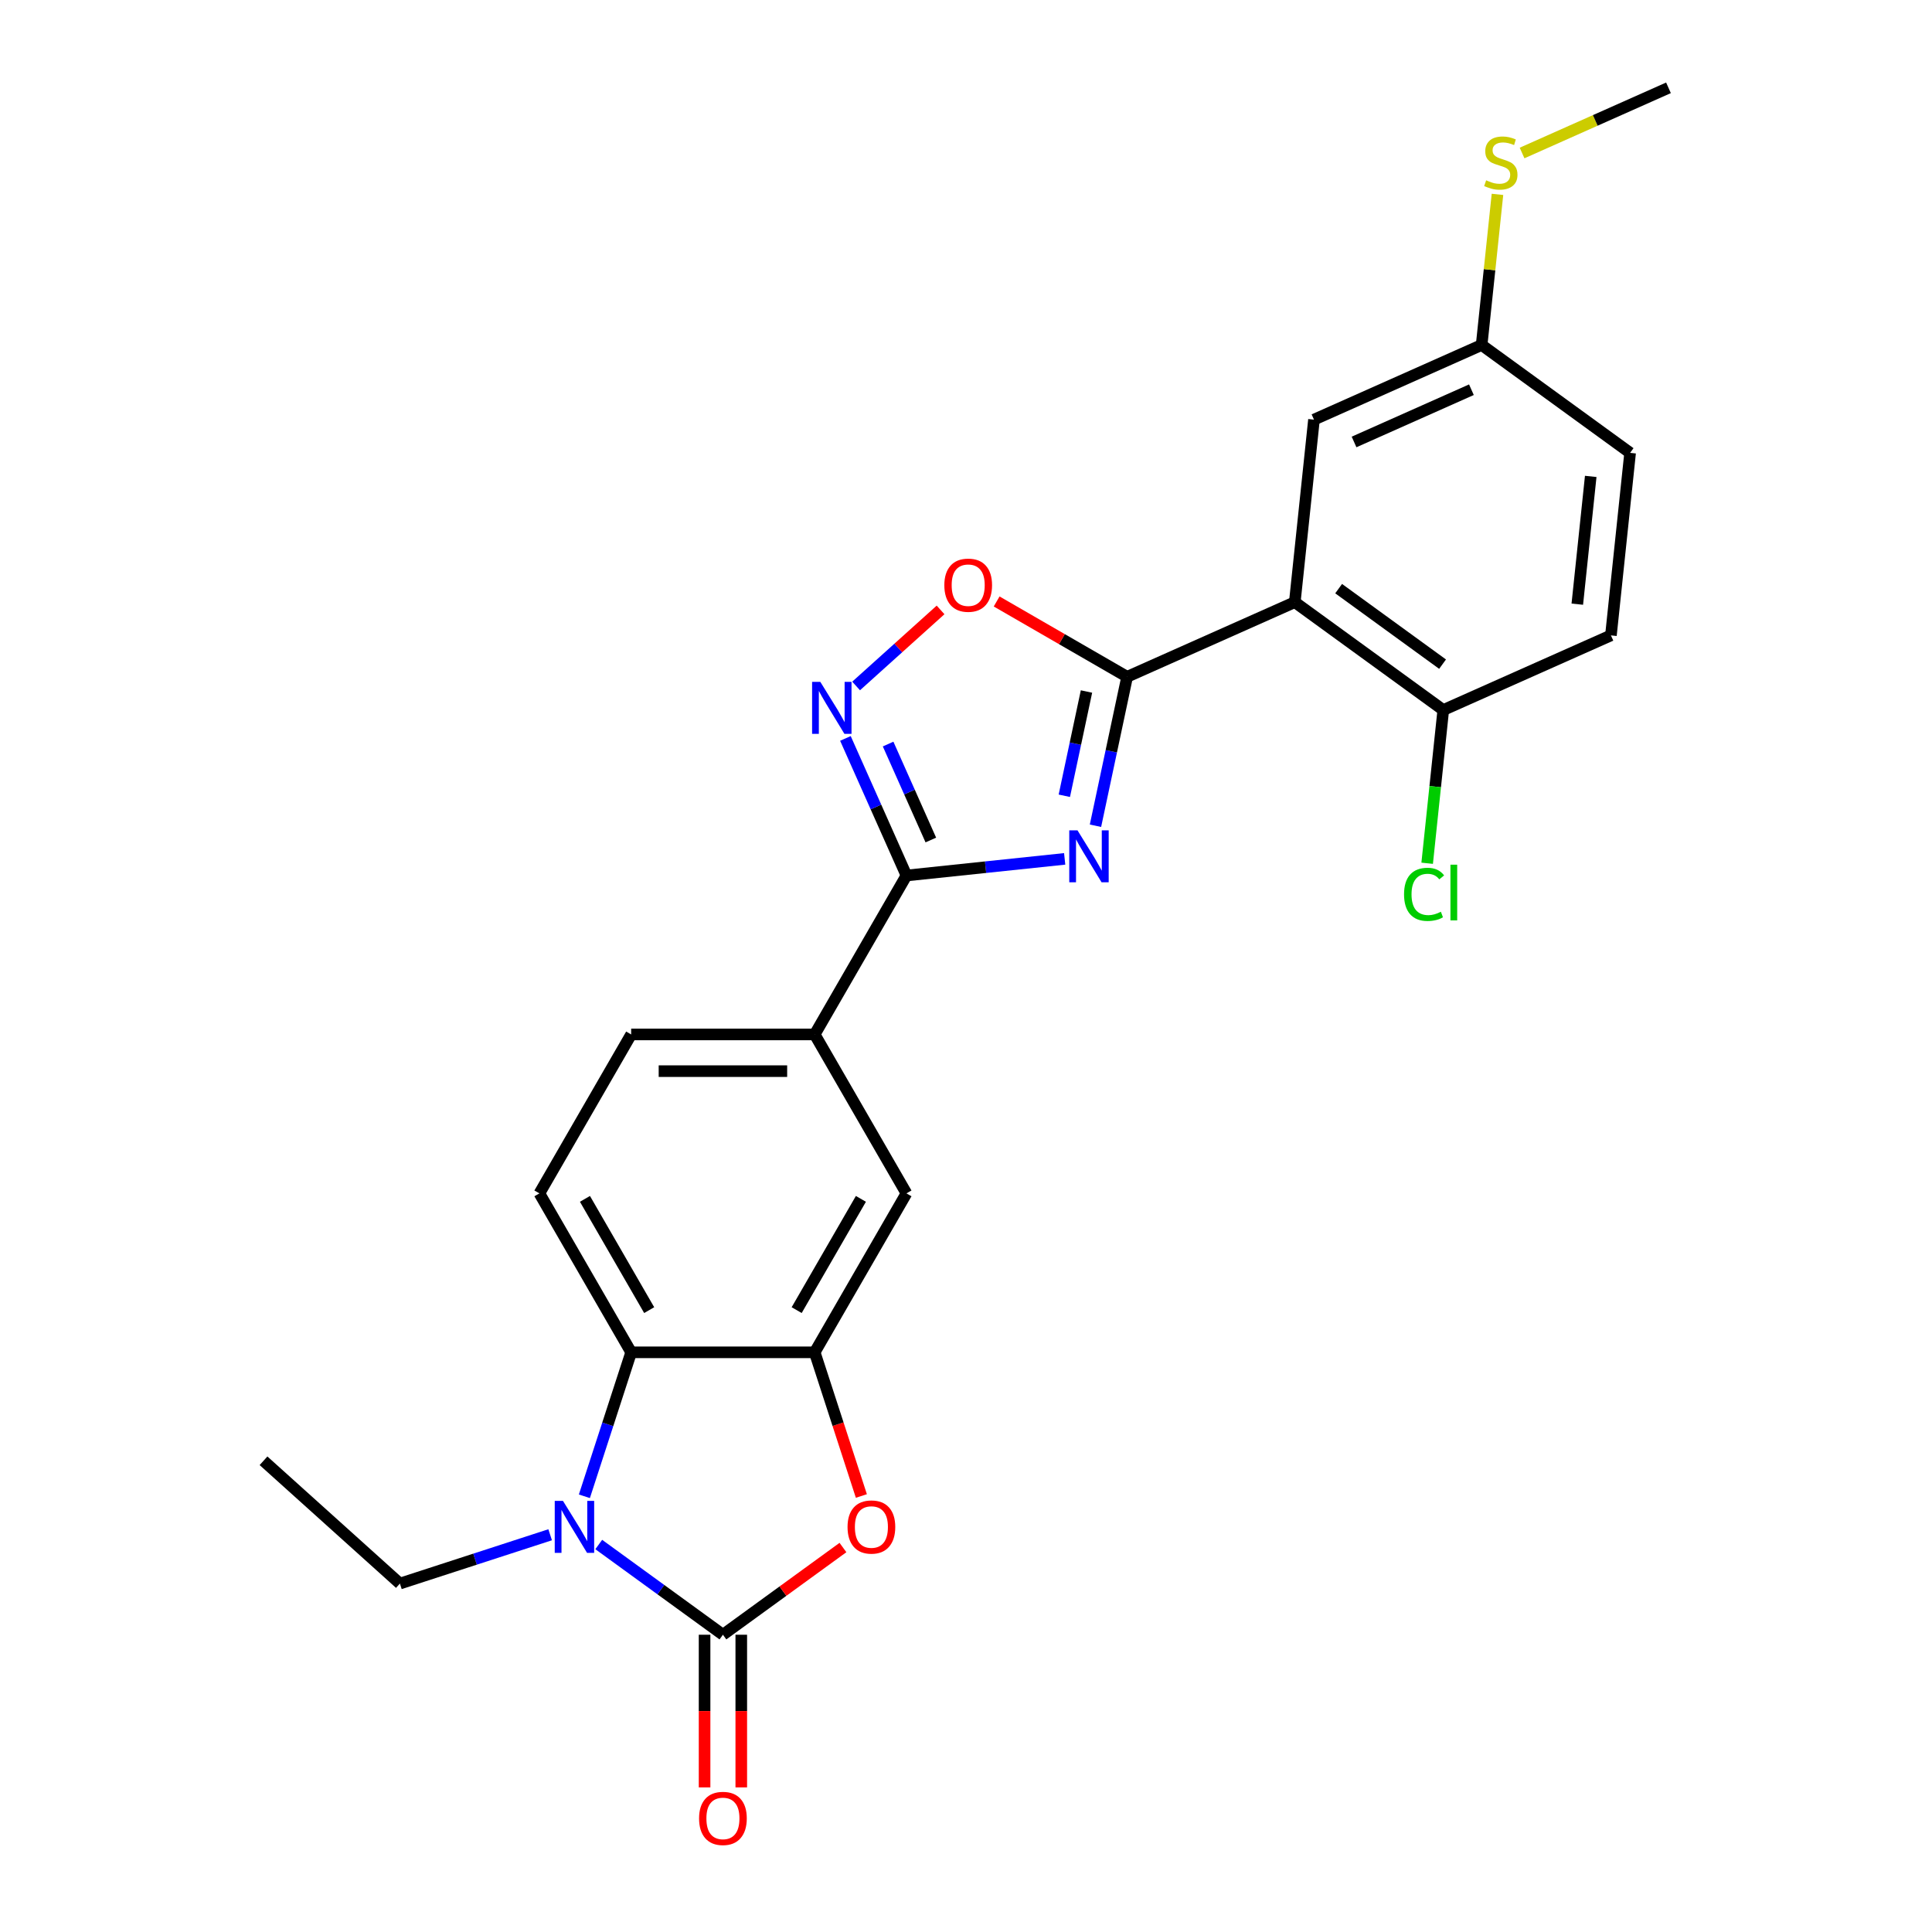 <?xml version='1.0' encoding='iso-8859-1'?>
<svg version='1.1' baseProfile='full'
              xmlns='http://www.w3.org/2000/svg'
                      xmlns:rdkit='http://www.rdkit.org/xml'
                      xmlns:xlink='http://www.w3.org/1999/xlink'
                  xml:space='preserve'
width='1000px' height='1000px' viewBox='0 0 1000 1000'>
<!-- END OF HEADER -->
<rect style='opacity:1.0;fill:#FFFFFF;stroke:none' width='1000' height='1000' x='0' y='0'> </rect>
<path class='bond-1' d='M 567.016,427.403 L 575.209,388.857' style='fill:none;fill-rule:evenodd;stroke:#0000FF;stroke-width:6px;stroke-linecap:butt;stroke-linejoin:miter;stroke-opacity:1' />
<path class='bond-1' d='M 575.209,388.857 L 583.402,350.312' style='fill:none;fill-rule:evenodd;stroke:#000000;stroke-width:6px;stroke-linecap:butt;stroke-linejoin:miter;stroke-opacity:1' />
<path class='bond-1' d='M 550.89,411.889 L 556.625,384.907' style='fill:none;fill-rule:evenodd;stroke:#0000FF;stroke-width:6px;stroke-linecap:butt;stroke-linejoin:miter;stroke-opacity:1' />
<path class='bond-1' d='M 556.625,384.907 L 562.361,357.925' style='fill:none;fill-rule:evenodd;stroke:#000000;stroke-width:6px;stroke-linecap:butt;stroke-linejoin:miter;stroke-opacity:1' />
<path class='bond-3' d='M 551.075,444.551 L 510.127,448.855' style='fill:none;fill-rule:evenodd;stroke:#0000FF;stroke-width:6px;stroke-linecap:butt;stroke-linejoin:miter;stroke-opacity:1' />
<path class='bond-3' d='M 510.127,448.855 L 469.179,453.158' style='fill:none;fill-rule:evenodd;stroke:#000000;stroke-width:6px;stroke-linecap:butt;stroke-linejoin:miter;stroke-opacity:1' />
<path class='bond-0' d='M 374.186,846.137 L 405.25,823.568' style='fill:none;fill-rule:evenodd;stroke:#000000;stroke-width:6px;stroke-linecap:butt;stroke-linejoin:miter;stroke-opacity:1' />
<path class='bond-0' d='M 405.25,823.568 L 436.313,800.999' style='fill:none;fill-rule:evenodd;stroke:#FF0000;stroke-width:6px;stroke-linecap:butt;stroke-linejoin:miter;stroke-opacity:1' />
<path class='bond-14' d='M 364.687,846.137 L 364.687,885.645' style='fill:none;fill-rule:evenodd;stroke:#000000;stroke-width:6px;stroke-linecap:butt;stroke-linejoin:miter;stroke-opacity:1' />
<path class='bond-14' d='M 364.687,885.645 L 364.687,925.152' style='fill:none;fill-rule:evenodd;stroke:#FF0000;stroke-width:6px;stroke-linecap:butt;stroke-linejoin:miter;stroke-opacity:1' />
<path class='bond-14' d='M 383.685,846.137 L 383.685,885.645' style='fill:none;fill-rule:evenodd;stroke:#000000;stroke-width:6px;stroke-linecap:butt;stroke-linejoin:miter;stroke-opacity:1' />
<path class='bond-14' d='M 383.685,885.645 L 383.685,925.152' style='fill:none;fill-rule:evenodd;stroke:#FF0000;stroke-width:6px;stroke-linecap:butt;stroke-linejoin:miter;stroke-opacity:1' />
<path class='bond-28' d='M 374.186,846.137 L 342.049,822.788' style='fill:none;fill-rule:evenodd;stroke:#000000;stroke-width:6px;stroke-linecap:butt;stroke-linejoin:miter;stroke-opacity:1' />
<path class='bond-28' d='M 342.049,822.788 L 309.912,799.439' style='fill:none;fill-rule:evenodd;stroke:#0000FF;stroke-width:6px;stroke-linecap:butt;stroke-linejoin:miter;stroke-opacity:1' />
<path class='bond-4' d='M 583.402,350.312 L 670.183,311.674' style='fill:none;fill-rule:evenodd;stroke:#000000;stroke-width:6px;stroke-linecap:butt;stroke-linejoin:miter;stroke-opacity:1' />
<path class='bond-9' d='M 583.402,350.312 L 549.631,330.814' style='fill:none;fill-rule:evenodd;stroke:#000000;stroke-width:6px;stroke-linecap:butt;stroke-linejoin:miter;stroke-opacity:1' />
<path class='bond-9' d='M 549.631,330.814 L 515.859,311.316' style='fill:none;fill-rule:evenodd;stroke:#FF0000;stroke-width:6px;stroke-linecap:butt;stroke-linejoin:miter;stroke-opacity:1' />
<path class='bond-2' d='M 302.477,774.476 L 314.583,737.217' style='fill:none;fill-rule:evenodd;stroke:#0000FF;stroke-width:6px;stroke-linecap:butt;stroke-linejoin:miter;stroke-opacity:1' />
<path class='bond-2' d='M 314.583,737.217 L 326.689,699.958' style='fill:none;fill-rule:evenodd;stroke:#000000;stroke-width:6px;stroke-linecap:butt;stroke-linejoin:miter;stroke-opacity:1' />
<path class='bond-19' d='M 284.758,794.388 L 245.874,807.022' style='fill:none;fill-rule:evenodd;stroke:#0000FF;stroke-width:6px;stroke-linecap:butt;stroke-linejoin:miter;stroke-opacity:1' />
<path class='bond-19' d='M 245.874,807.022 L 206.991,819.656' style='fill:none;fill-rule:evenodd;stroke:#000000;stroke-width:6px;stroke-linecap:butt;stroke-linejoin:miter;stroke-opacity:1' />
<path class='bond-6' d='M 469.179,453.158 L 453.384,417.681' style='fill:none;fill-rule:evenodd;stroke:#000000;stroke-width:6px;stroke-linecap:butt;stroke-linejoin:miter;stroke-opacity:1' />
<path class='bond-6' d='M 453.384,417.681 L 437.588,382.204' style='fill:none;fill-rule:evenodd;stroke:#0000FF;stroke-width:6px;stroke-linecap:butt;stroke-linejoin:miter;stroke-opacity:1' />
<path class='bond-6' d='M 481.797,434.788 L 470.74,409.954' style='fill:none;fill-rule:evenodd;stroke:#000000;stroke-width:6px;stroke-linecap:butt;stroke-linejoin:miter;stroke-opacity:1' />
<path class='bond-6' d='M 470.74,409.954 L 459.683,385.119' style='fill:none;fill-rule:evenodd;stroke:#0000FF;stroke-width:6px;stroke-linecap:butt;stroke-linejoin:miter;stroke-opacity:1' />
<path class='bond-10' d='M 469.179,453.158 L 421.683,535.425' style='fill:none;fill-rule:evenodd;stroke:#000000;stroke-width:6px;stroke-linecap:butt;stroke-linejoin:miter;stroke-opacity:1' />
<path class='bond-13' d='M 670.183,311.674 L 747.034,367.51' style='fill:none;fill-rule:evenodd;stroke:#000000;stroke-width:6px;stroke-linecap:butt;stroke-linejoin:miter;stroke-opacity:1' />
<path class='bond-13' d='M 692.877,304.679 L 746.673,343.764' style='fill:none;fill-rule:evenodd;stroke:#000000;stroke-width:6px;stroke-linecap:butt;stroke-linejoin:miter;stroke-opacity:1' />
<path class='bond-15' d='M 670.183,311.674 L 680.112,217.202' style='fill:none;fill-rule:evenodd;stroke:#000000;stroke-width:6px;stroke-linecap:butt;stroke-linejoin:miter;stroke-opacity:1' />
<path class='bond-5' d='M 445.845,774.324 L 433.764,737.141' style='fill:none;fill-rule:evenodd;stroke:#FF0000;stroke-width:6px;stroke-linecap:butt;stroke-linejoin:miter;stroke-opacity:1' />
<path class='bond-5' d='M 433.764,737.141 L 421.683,699.958' style='fill:none;fill-rule:evenodd;stroke:#000000;stroke-width:6px;stroke-linecap:butt;stroke-linejoin:miter;stroke-opacity:1' />
<path class='bond-25' d='M 443.119,355.053 L 464.977,335.372' style='fill:none;fill-rule:evenodd;stroke:#0000FF;stroke-width:6px;stroke-linecap:butt;stroke-linejoin:miter;stroke-opacity:1' />
<path class='bond-25' d='M 464.977,335.372 L 486.835,315.692' style='fill:none;fill-rule:evenodd;stroke:#FF0000;stroke-width:6px;stroke-linecap:butt;stroke-linejoin:miter;stroke-opacity:1' />
<path class='bond-7' d='M 421.683,699.958 L 469.179,617.691' style='fill:none;fill-rule:evenodd;stroke:#000000;stroke-width:6px;stroke-linecap:butt;stroke-linejoin:miter;stroke-opacity:1' />
<path class='bond-7' d='M 412.354,678.118 L 445.601,620.532' style='fill:none;fill-rule:evenodd;stroke:#000000;stroke-width:6px;stroke-linecap:butt;stroke-linejoin:miter;stroke-opacity:1' />
<path class='bond-26' d='M 421.683,699.958 L 326.689,699.958' style='fill:none;fill-rule:evenodd;stroke:#000000;stroke-width:6px;stroke-linecap:butt;stroke-linejoin:miter;stroke-opacity:1' />
<path class='bond-8' d='M 326.689,699.958 L 279.193,617.691' style='fill:none;fill-rule:evenodd;stroke:#000000;stroke-width:6px;stroke-linecap:butt;stroke-linejoin:miter;stroke-opacity:1' />
<path class='bond-8' d='M 336.018,678.118 L 302.771,620.532' style='fill:none;fill-rule:evenodd;stroke:#000000;stroke-width:6px;stroke-linecap:butt;stroke-linejoin:miter;stroke-opacity:1' />
<path class='bond-11' d='M 421.683,535.425 L 469.179,617.691' style='fill:none;fill-rule:evenodd;stroke:#000000;stroke-width:6px;stroke-linecap:butt;stroke-linejoin:miter;stroke-opacity:1' />
<path class='bond-16' d='M 421.683,535.425 L 326.689,535.425' style='fill:none;fill-rule:evenodd;stroke:#000000;stroke-width:6px;stroke-linecap:butt;stroke-linejoin:miter;stroke-opacity:1' />
<path class='bond-16' d='M 407.434,554.423 L 340.938,554.423' style='fill:none;fill-rule:evenodd;stroke:#000000;stroke-width:6px;stroke-linecap:butt;stroke-linejoin:miter;stroke-opacity:1' />
<path class='bond-12' d='M 279.193,617.691 L 326.689,535.425' style='fill:none;fill-rule:evenodd;stroke:#000000;stroke-width:6px;stroke-linecap:butt;stroke-linejoin:miter;stroke-opacity:1' />
<path class='bond-17' d='M 747.034,367.51 L 833.814,328.873' style='fill:none;fill-rule:evenodd;stroke:#000000;stroke-width:6px;stroke-linecap:butt;stroke-linejoin:miter;stroke-opacity:1' />
<path class='bond-20' d='M 747.034,367.51 L 742.866,407.166' style='fill:none;fill-rule:evenodd;stroke:#000000;stroke-width:6px;stroke-linecap:butt;stroke-linejoin:miter;stroke-opacity:1' />
<path class='bond-20' d='M 742.866,407.166 L 738.698,446.822' style='fill:none;fill-rule:evenodd;stroke:#00CC00;stroke-width:6px;stroke-linecap:butt;stroke-linejoin:miter;stroke-opacity:1' />
<path class='bond-18' d='M 680.112,217.202 L 766.893,178.564' style='fill:none;fill-rule:evenodd;stroke:#000000;stroke-width:6px;stroke-linecap:butt;stroke-linejoin:miter;stroke-opacity:1' />
<path class='bond-18' d='M 700.857,228.762 L 761.603,201.716' style='fill:none;fill-rule:evenodd;stroke:#000000;stroke-width:6px;stroke-linecap:butt;stroke-linejoin:miter;stroke-opacity:1' />
<path class='bond-27' d='M 833.814,328.873 L 843.744,234.4' style='fill:none;fill-rule:evenodd;stroke:#000000;stroke-width:6px;stroke-linecap:butt;stroke-linejoin:miter;stroke-opacity:1' />
<path class='bond-27' d='M 816.409,312.716 L 823.36,246.585' style='fill:none;fill-rule:evenodd;stroke:#000000;stroke-width:6px;stroke-linecap:butt;stroke-linejoin:miter;stroke-opacity:1' />
<path class='bond-21' d='M 766.893,178.564 L 770.99,139.583' style='fill:none;fill-rule:evenodd;stroke:#000000;stroke-width:6px;stroke-linecap:butt;stroke-linejoin:miter;stroke-opacity:1' />
<path class='bond-21' d='M 770.99,139.583 L 775.087,100.602' style='fill:none;fill-rule:evenodd;stroke:#CCCC00;stroke-width:6px;stroke-linecap:butt;stroke-linejoin:miter;stroke-opacity:1' />
<path class='bond-22' d='M 766.893,178.564 L 843.744,234.4' style='fill:none;fill-rule:evenodd;stroke:#000000;stroke-width:6px;stroke-linecap:butt;stroke-linejoin:miter;stroke-opacity:1' />
<path class='bond-24' d='M 206.991,819.656 L 136.397,756.093' style='fill:none;fill-rule:evenodd;stroke:#000000;stroke-width:6px;stroke-linecap:butt;stroke-linejoin:miter;stroke-opacity:1' />
<path class='bond-23' d='M 787.822,79.194 L 825.712,62.324' style='fill:none;fill-rule:evenodd;stroke:#CCCC00;stroke-width:6px;stroke-linecap:butt;stroke-linejoin:miter;stroke-opacity:1' />
<path class='bond-23' d='M 825.712,62.324 L 863.603,45.455' style='fill:none;fill-rule:evenodd;stroke:#000000;stroke-width:6px;stroke-linecap:butt;stroke-linejoin:miter;stroke-opacity:1' />
<path  class='atom-0' d='M 557.705 429.778
L 566.521 444.027
Q 567.395 445.433, 568.8 447.978
Q 570.206 450.524, 570.282 450.676
L 570.282 429.778
L 573.854 429.778
L 573.854 456.68
L 570.168 456.68
L 560.707 441.101
Q 559.605 439.277, 558.427 437.187
Q 557.287 435.097, 556.945 434.451
L 556.945 456.68
L 553.45 456.68
L 553.45 429.778
L 557.705 429.778
' fill='#0000FF'/>
<path  class='atom-3' d='M 291.388 776.85
L 300.204 791.099
Q 301.078 792.505, 302.484 795.051
Q 303.889 797.597, 303.965 797.749
L 303.965 776.85
L 307.537 776.85
L 307.537 803.753
L 303.851 803.753
L 294.39 788.174
Q 293.288 786.35, 292.11 784.26
Q 290.97 782.17, 290.628 781.524
L 290.628 803.753
L 287.133 803.753
L 287.133 776.85
L 291.388 776.85
' fill='#0000FF'/>
<path  class='atom-6' d='M 438.688 790.377
Q 438.688 783.918, 441.88 780.308
Q 445.071 776.698, 451.037 776.698
Q 457.003 776.698, 460.194 780.308
Q 463.386 783.918, 463.386 790.377
Q 463.386 796.913, 460.156 800.637
Q 456.927 804.322, 451.037 804.322
Q 445.109 804.322, 441.88 800.637
Q 438.688 796.951, 438.688 790.377
M 451.037 801.283
Q 455.141 801.283, 457.345 798.547
Q 459.586 795.773, 459.586 790.377
Q 459.586 785.096, 457.345 782.436
Q 455.141 779.738, 451.037 779.738
Q 446.933 779.738, 444.691 782.398
Q 442.488 785.058, 442.488 790.377
Q 442.488 795.811, 444.691 798.547
Q 446.933 801.283, 451.037 801.283
' fill='#FF0000'/>
<path  class='atom-7' d='M 424.595 352.927
L 433.411 367.176
Q 434.285 368.582, 435.691 371.127
Q 437.096 373.673, 437.172 373.825
L 437.172 352.927
L 440.744 352.927
L 440.744 379.829
L 437.058 379.829
L 427.597 364.25
Q 426.495 362.426, 425.317 360.336
Q 424.177 358.246, 423.835 357.6
L 423.835 379.829
L 420.34 379.829
L 420.34 352.927
L 424.595 352.927
' fill='#0000FF'/>
<path  class='atom-10' d='M 488.786 302.891
Q 488.786 296.431, 491.978 292.822
Q 495.17 289.212, 501.136 289.212
Q 507.101 289.212, 510.293 292.822
Q 513.485 296.431, 513.485 302.891
Q 513.485 309.427, 510.255 313.15
Q 507.025 316.836, 501.136 316.836
Q 495.208 316.836, 491.978 313.15
Q 488.786 309.465, 488.786 302.891
M 501.136 313.796
Q 505.239 313.796, 507.443 311.06
Q 509.685 308.287, 509.685 302.891
Q 509.685 297.609, 507.443 294.95
Q 505.239 292.252, 501.136 292.252
Q 497.032 292.252, 494.79 294.912
Q 492.586 297.571, 492.586 302.891
Q 492.586 308.325, 494.79 311.06
Q 497.032 313.796, 501.136 313.796
' fill='#FF0000'/>
<path  class='atom-15' d='M 361.837 941.206
Q 361.837 934.747, 365.029 931.137
Q 368.22 927.527, 374.186 927.527
Q 380.152 927.527, 383.343 931.137
Q 386.535 934.747, 386.535 941.206
Q 386.535 947.742, 383.305 951.465
Q 380.076 955.151, 374.186 955.151
Q 368.258 955.151, 365.029 951.465
Q 361.837 947.78, 361.837 941.206
M 374.186 952.111
Q 378.29 952.111, 380.494 949.376
Q 382.735 946.602, 382.735 941.206
Q 382.735 935.925, 380.494 933.265
Q 378.29 930.567, 374.186 930.567
Q 370.082 930.567, 367.84 933.227
Q 365.637 935.887, 365.637 941.206
Q 365.637 946.64, 367.84 949.376
Q 370.082 952.111, 374.186 952.111
' fill='#FF0000'/>
<path  class='atom-21' d='M 726.731 462.914
Q 726.731 456.226, 729.847 452.73
Q 733 449.197, 738.966 449.197
Q 744.514 449.197, 747.477 453.11
L 744.97 455.162
Q 742.804 452.312, 738.966 452.312
Q 734.9 452.312, 732.734 455.048
Q 730.607 457.746, 730.607 462.914
Q 730.607 468.233, 732.81 470.969
Q 735.052 473.705, 739.384 473.705
Q 742.348 473.705, 745.805 471.919
L 746.869 474.769
Q 745.463 475.681, 743.336 476.213
Q 741.208 476.745, 738.852 476.745
Q 733 476.745, 729.847 473.173
Q 726.731 469.601, 726.731 462.914
' fill='#00CC00'/>
<path  class='atom-21' d='M 750.745 447.563
L 754.241 447.563
L 754.241 476.403
L 750.745 476.403
L 750.745 447.563
' fill='#00CC00'/>
<path  class='atom-22' d='M 769.223 93.325
Q 769.527 93.439, 770.78 93.971
Q 772.034 94.503, 773.402 94.845
Q 774.808 95.149, 776.176 95.149
Q 778.722 95.149, 780.204 93.933
Q 781.686 92.679, 781.686 90.513
Q 781.686 89.031, 780.926 88.119
Q 780.204 87.207, 779.064 86.713
Q 777.924 86.22, 776.024 85.65
Q 773.63 84.928, 772.186 84.244
Q 770.78 83.56, 769.755 82.116
Q 768.767 80.672, 768.767 78.24
Q 768.767 74.858, 771.046 72.769
Q 773.364 70.679, 777.924 70.679
Q 781.04 70.679, 784.573 72.161
L 783.7 75.086
Q 780.47 73.757, 778.038 73.757
Q 775.416 73.757, 773.972 74.858
Q 772.528 75.922, 772.566 77.784
Q 772.566 79.228, 773.288 80.102
Q 774.048 80.976, 775.112 81.47
Q 776.214 81.964, 778.038 82.534
Q 780.47 83.294, 781.914 84.054
Q 783.358 84.814, 784.383 86.372
Q 785.447 87.891, 785.447 90.513
Q 785.447 94.237, 782.94 96.251
Q 780.47 98.227, 776.328 98.227
Q 773.934 98.227, 772.11 97.695
Q 770.324 97.201, 768.197 96.327
L 769.223 93.325
' fill='#CCCC00'/>
</svg>
